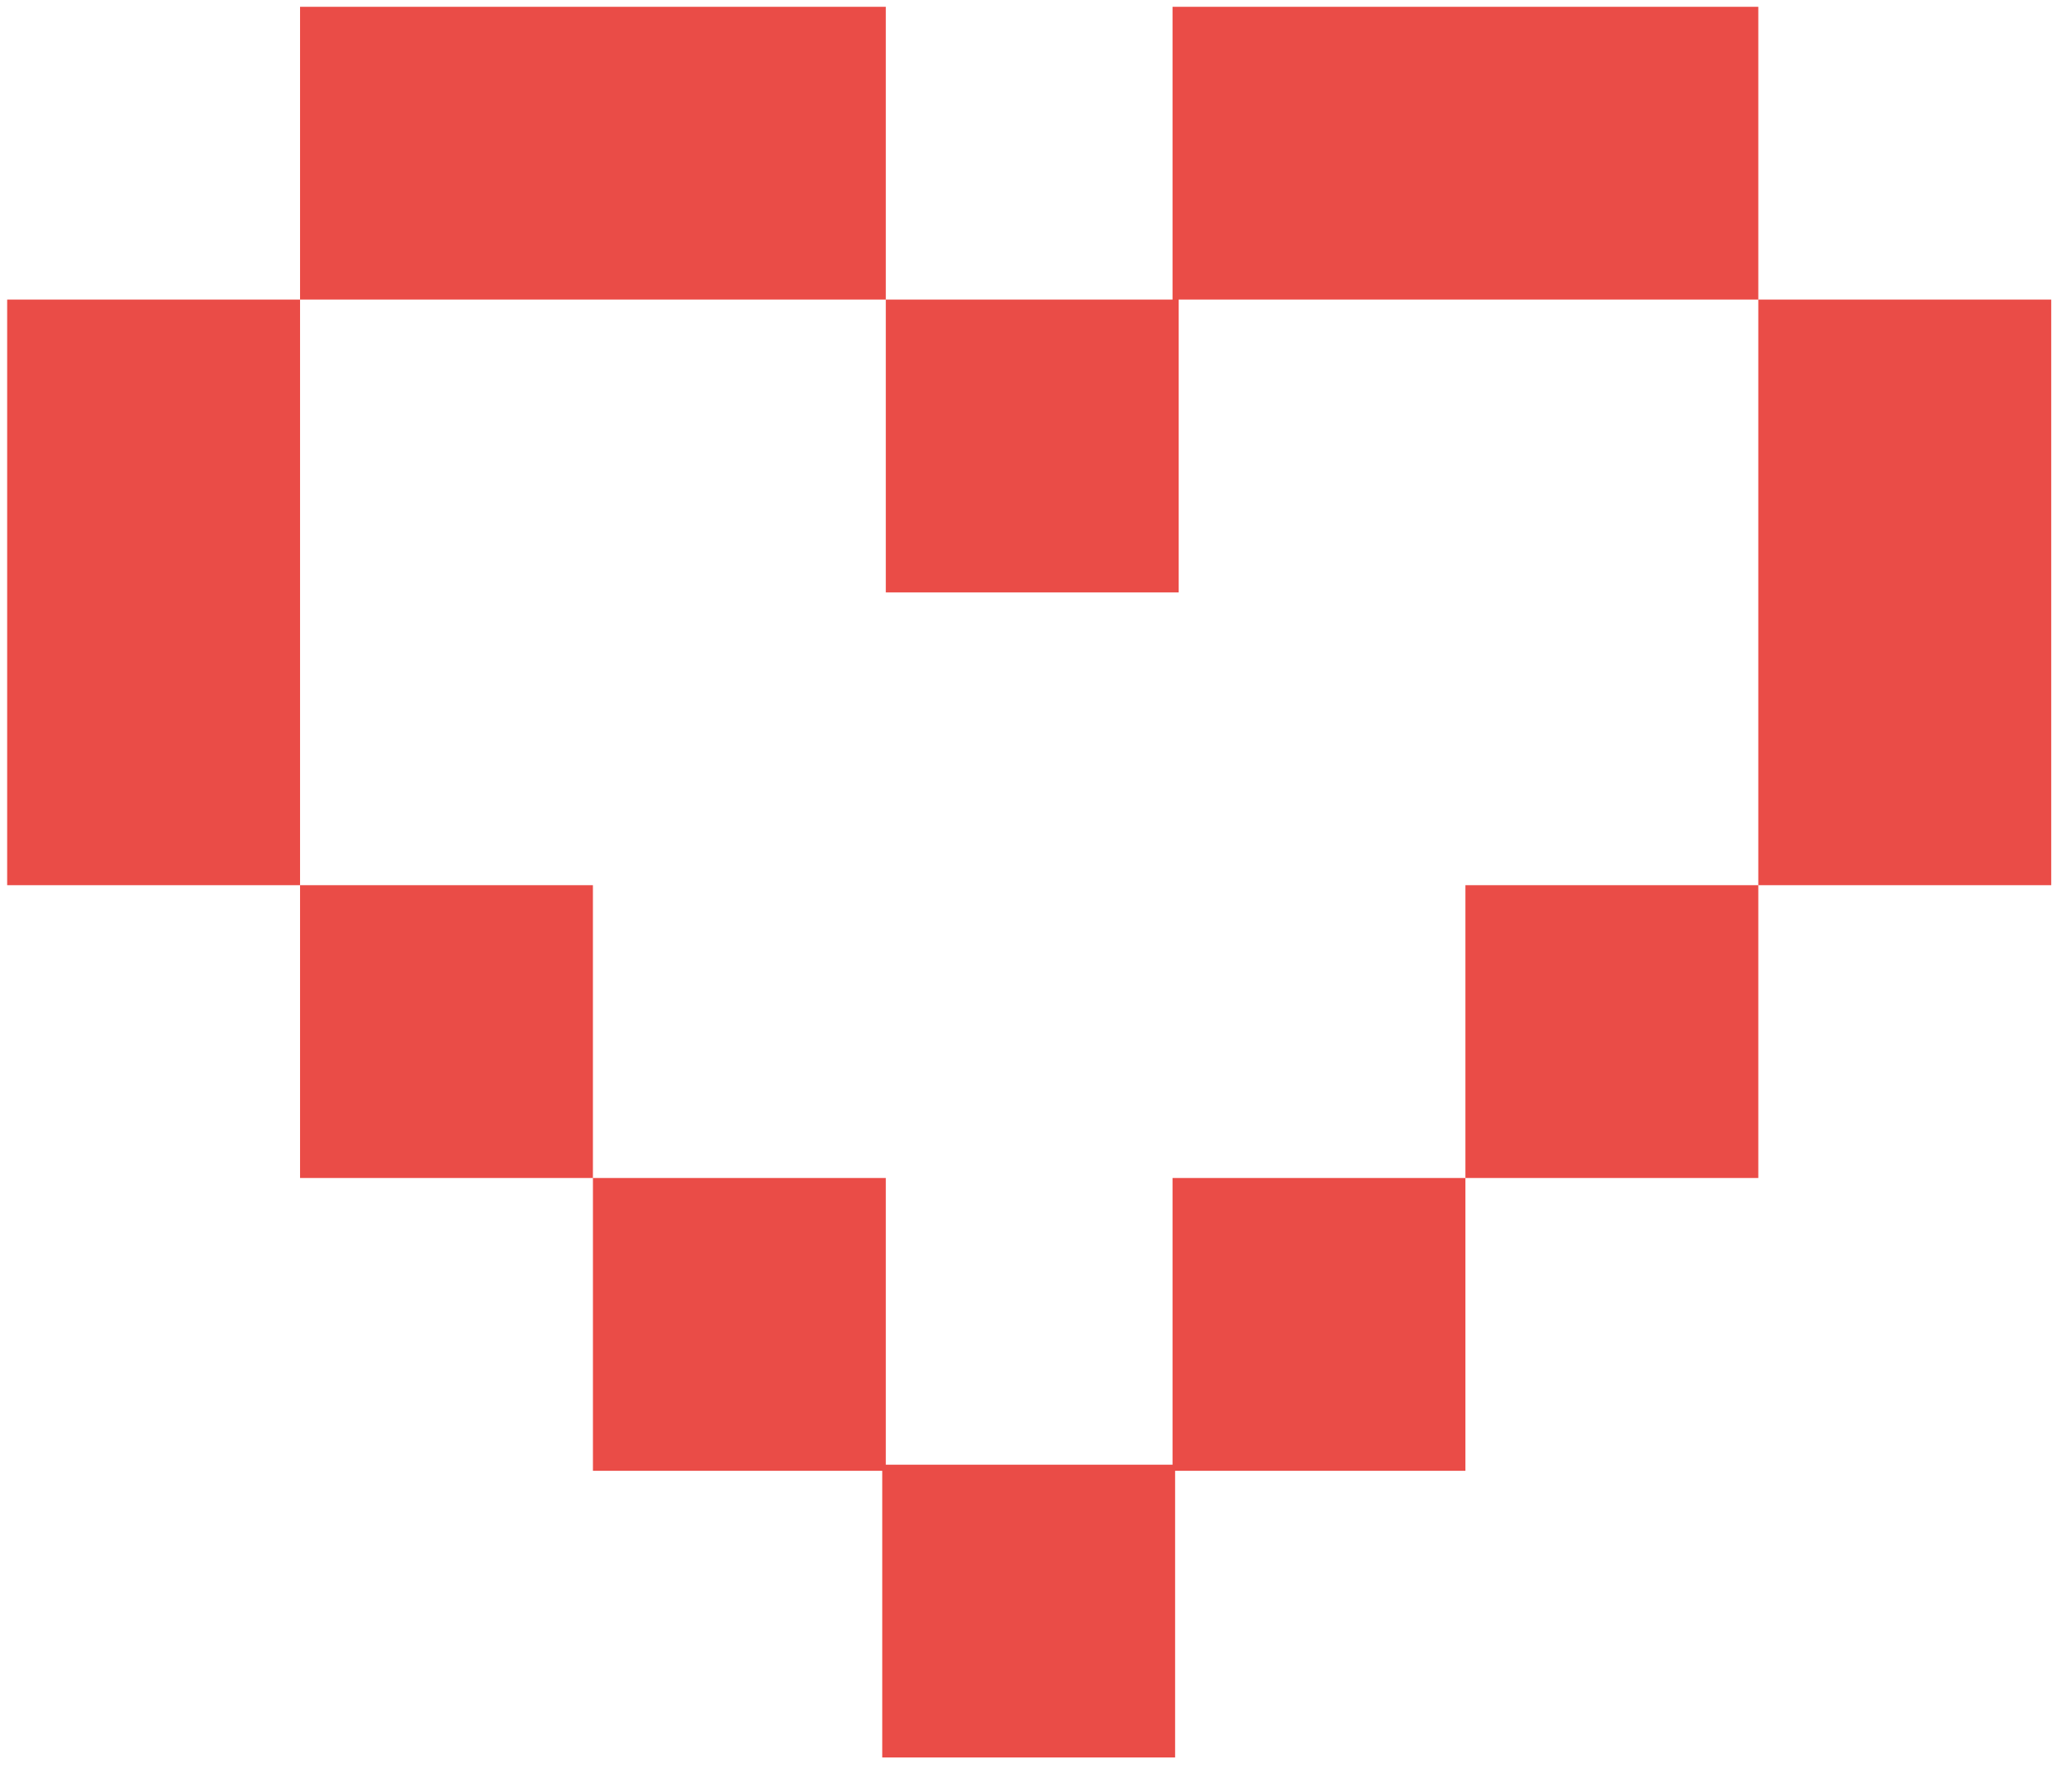<?xml version="1.0" encoding="UTF-8"?>
<svg width="96px" height="82px" viewBox="0 0 96 82" version="1.1" xmlns="http://www.w3.org/2000/svg" xmlns:xlink="http://www.w3.org/1999/xlink">
    <!-- Generator: Sketch 47.1 (45422) - http://www.bohemiancoding.com/sketch -->
    <title>swag-heart</title>
    <desc>Created with Sketch.</desc>
    <defs></defs>
    <g id="Page-1" stroke="none" stroke-width="1" fill="none" fill-rule="evenodd">
        <g id="TBSA-project-link" transform="translate(-1037, -2367)" fill-rule="nonzero" fill="#EA4C47">
            <g id="swag-heart" transform="translate(1084.684, 2407.945) rotate(-360) translate(-1084.684, -2407.945) translate(1036.684, 2366.445)">
                <g id="Group">
                    <path d="M14.218,14.439 L14.218,28.009 L14.218,41.579 L0.648,41.579 L0.648,28.009 L0.648,14.439 L14.218,14.439 Z M14.218,41.579 L27.787,41.579 L27.787,55.149 L14.218,55.149 L14.218,41.579 Z M54.927,28.009 L41.357,28.009 L41.357,14.439 L54.642,14.439 L54.642,0.87 L68.212,0.87 L81.782,0.87 L81.782,14.439 L68.212,14.439 L54.927,14.439 L54.927,28.009 Z M41.357,14.439 L27.788,14.439 L14.218,14.439 L14.218,0.87 L27.788,0.87 L41.357,0.87 L41.357,14.439 Z M81.782,14.439 L95.353,14.439 L95.353,28.009 L95.353,41.579 L81.782,41.579 L81.782,28.009 L81.782,14.439 Z M68.212,41.579 L81.782,41.579 L81.782,55.149 L68.212,55.149 L68.212,41.579 Z M54.642,68.436 L54.642,55.149 L68.212,55.149 L68.212,68.719 L54.761,68.719 L54.761,82.005 L41.192,82.005 L41.192,68.719 L27.788,68.719 L27.788,55.149 L41.357,55.149 L41.357,68.436 L54.642,68.436 Z" id="Combined-Shape"></path>
                </g>
            </g>
        </g>
    </g>
</svg>